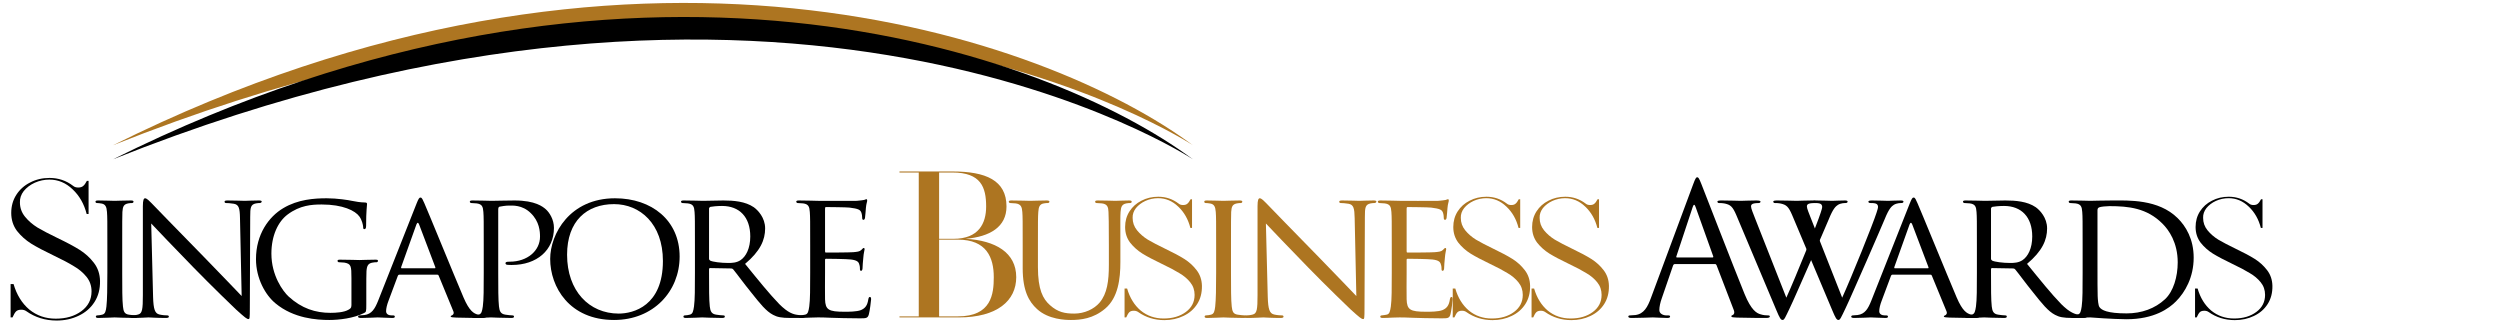<svg viewBox="0 0 411 55" fill="none" xmlns="http://www.w3.org/2000/svg">
<path d="M271.42 48.968C270.871 50.471 270.26 51.612 268.856 51.792C268.611 51.822 268.184 51.852 267.97 51.852C267.817 51.852 267.695 51.913 267.695 52.033C267.695 52.213 267.879 52.273 268.275 52.273C269.71 52.273 271.39 52.183 271.725 52.183C272.061 52.183 273.374 52.273 274.107 52.273C274.382 52.273 274.565 52.213 274.565 52.033C274.565 51.913 274.473 51.852 274.26 51.852H273.954C273.435 51.852 272.794 51.582 272.794 50.981C272.794 50.441 272.947 49.719 273.222 48.968L275.053 43.651C275.114 43.501 275.206 43.411 275.359 43.411H281.923C282.076 43.411 282.137 43.471 282.198 43.591L285.037 50.981C285.22 51.462 285.037 51.732 284.854 51.792C284.732 51.822 284.64 51.882 284.64 52.003C284.64 52.183 284.976 52.183 285.556 52.213C287.663 52.273 289.892 52.273 290.35 52.273C290.685 52.273 290.96 52.213 290.96 52.033C290.96 51.882 290.838 51.852 290.655 51.852C290.35 51.852 289.892 51.822 289.434 51.672C288.793 51.492 287.907 51.011 286.808 48.338C284.946 43.771 280.152 31.365 279.694 30.223C279.328 29.292 279.206 29.142 279.022 29.142C278.839 29.142 278.717 29.322 278.351 30.313L271.42 48.968ZM275.695 42.33C275.603 42.33 275.542 42.269 275.603 42.119L278.29 34.008C278.442 33.558 278.595 33.558 278.748 34.008L281.648 42.119C281.679 42.239 281.679 42.33 281.526 42.33H275.695Z" fill="black"/>
<path d="M288.604 36.081C288.207 35.06 287.872 34.279 287.872 33.948C287.872 33.768 287.902 33.618 288.177 33.498C288.421 33.407 288.849 33.377 289.154 33.377C289.337 33.377 289.429 33.257 289.429 33.137C289.429 33.017 289.184 32.957 288.696 32.957C287.658 32.957 286.467 33.017 286.192 33.017C285.857 33.017 284.33 32.957 283.048 32.957C282.62 32.957 282.345 32.987 282.345 33.137C282.345 33.227 282.406 33.377 282.559 33.377C282.712 33.377 283.17 33.377 283.597 33.468C284.483 33.678 284.849 33.948 285.46 35.39L292.054 51.041C292.573 52.273 292.757 52.603 293.062 52.603C293.337 52.603 293.489 52.213 294.222 50.681C294.833 49.419 296.023 46.655 297.672 42.93C299.046 39.806 300.359 36.742 300.664 36.021C301.366 34.279 301.794 33.918 302.16 33.678C302.649 33.377 303.259 33.377 303.443 33.377C303.656 33.377 303.748 33.257 303.748 33.137C303.748 33.017 303.595 32.957 303.32 32.957C302.527 32.957 301.366 33.017 301.214 33.017C300.878 33.017 299.657 32.957 298.588 32.957C298.161 32.957 297.977 33.017 297.977 33.167C297.977 33.287 298.13 33.377 298.283 33.377C298.588 33.377 298.893 33.377 299.199 33.468C299.474 33.558 299.565 33.798 299.565 34.008C299.565 34.218 299.443 34.579 299.321 34.969C298.741 36.802 295.23 45.514 293.673 48.938L288.604 36.081Z" fill="black"/>
<path d="M297.787 36.081C297.39 35.06 297.054 34.279 297.054 33.948C297.054 33.768 297.085 33.618 297.359 33.498C297.604 33.407 298.031 33.377 298.336 33.377C298.52 33.377 298.611 33.257 298.611 33.137C298.611 33.017 298.367 32.957 297.878 32.957C296.84 32.957 295.65 33.017 295.375 33.017C295.039 33.017 293.512 32.957 292.23 32.957C291.803 32.957 291.528 32.987 291.528 33.137C291.528 33.227 291.589 33.377 291.742 33.377C291.894 33.377 292.352 33.377 292.78 33.468C293.665 33.678 294.032 33.948 294.642 35.39L301.237 51.041C301.756 52.273 301.939 52.603 302.244 52.603C302.519 52.603 302.672 52.213 303.405 50.681C304.015 49.419 305.206 46.655 306.855 42.93C308.229 39.806 309.541 36.742 309.847 36.021C310.549 34.279 310.976 33.918 311.343 33.678C311.831 33.377 312.442 33.377 312.625 33.377C312.839 33.377 312.93 33.257 312.93 33.137C312.93 33.017 312.778 32.957 312.503 32.957C311.709 32.957 310.549 33.017 310.396 33.017C310.061 33.017 308.839 32.957 307.771 32.957C307.343 32.957 307.16 33.017 307.16 33.167C307.16 33.287 307.313 33.377 307.465 33.377C307.771 33.377 308.076 33.377 308.381 33.468C308.656 33.558 308.748 33.798 308.748 34.008C308.748 34.218 308.626 34.579 308.503 34.969C307.923 36.802 304.412 45.514 302.855 48.938L297.787 36.081Z" fill="black"/>
<path d="M307.635 49.449C307.116 50.741 306.597 51.642 305.375 51.792C305.162 51.822 304.765 51.852 304.582 51.852C304.46 51.852 304.337 51.943 304.337 52.063C304.337 52.213 304.521 52.273 304.856 52.273C305.956 52.273 307.299 52.183 307.574 52.183C307.879 52.183 309.345 52.273 309.986 52.273C310.23 52.273 310.383 52.213 310.383 52.063C310.383 51.943 310.322 51.852 310.108 51.852H309.864C309.406 51.852 308.948 51.672 308.948 51.161C308.948 50.711 309.1 50.08 309.345 49.449L310.871 45.364C310.932 45.213 311.024 45.153 311.146 45.153H317.344C317.496 45.153 317.527 45.183 317.588 45.303L320 51.161C320.183 51.582 319.908 51.792 319.756 51.852C319.634 51.913 319.573 51.913 319.573 52.033C319.573 52.183 320 52.183 320.519 52.213C322.381 52.273 324.366 52.273 324.763 52.273C325.068 52.273 325.374 52.213 325.374 52.063C325.374 51.913 325.19 51.852 325.038 51.852C324.763 51.852 324.366 51.822 323.969 51.702C323.389 51.522 322.656 51.191 321.679 48.908C320.031 45.033 315.726 34.489 315.237 33.407C314.962 32.837 314.871 32.476 314.596 32.476C314.413 32.476 314.291 32.626 313.955 33.468L307.635 49.449ZM311.512 44.102C311.421 44.102 311.39 44.042 311.421 43.922L313.924 36.922C314.077 36.532 314.23 36.532 314.382 36.922L317.038 43.922C317.069 44.042 317.069 44.102 316.947 44.102H311.512Z" fill="black"/>
<path d="M325.002 44.853C325.002 47.316 325.002 49.329 324.849 50.38C324.727 51.131 324.666 51.612 324.147 51.732C323.903 51.792 323.567 51.852 323.322 51.852C323.17 51.852 323.109 51.973 323.109 52.063C323.109 52.213 323.261 52.273 323.536 52.273C324.36 52.273 326.162 52.183 326.192 52.183C326.315 52.183 328.024 52.273 329.49 52.273C329.795 52.273 329.917 52.183 329.917 52.063C329.917 51.973 329.887 51.852 329.703 51.852C329.459 51.852 328.879 51.792 328.513 51.732C327.688 51.612 327.536 51.131 327.444 50.38C327.322 49.329 327.322 47.346 327.322 44.883V44.282C327.322 44.132 327.383 44.072 327.505 44.072L330.925 44.132C331.108 44.132 331.169 44.162 331.291 44.282C331.871 44.973 333.062 46.625 334.192 48.007C335.718 49.93 336.695 51.161 337.855 51.762C338.527 52.123 339.199 52.273 340.725 52.273H342.405C342.893 52.273 343.046 52.213 343.046 52.063C343.046 51.973 342.954 51.852 342.801 51.852C342.649 51.852 342.374 51.852 341.855 51.762C341.183 51.672 340.298 51.432 338.863 49.99C337.306 48.398 335.443 46.085 333.245 43.381C335.749 41.278 336.543 39.446 336.543 37.553C336.543 35.781 335.352 34.549 334.68 34.068C333.276 33.107 331.383 32.957 329.673 32.957C328.849 32.957 326.589 33.017 326.315 33.017C326.162 33.017 324.36 32.957 323.139 32.957C322.834 32.957 322.712 33.017 322.712 33.167C322.712 33.257 322.834 33.377 322.926 33.377C323.17 33.377 323.628 33.407 323.841 33.437C324.727 33.558 324.88 33.978 324.941 34.849C325.002 35.66 325.002 36.381 325.002 40.347V44.853ZM327.322 34.309C327.322 34.158 327.414 34.068 327.536 34.008C327.811 33.948 328.665 33.858 329.459 33.858C332.329 33.858 334.1 35.691 334.1 38.875C334.1 40.827 333.398 42.179 332.482 42.78C331.841 43.201 331.108 43.231 330.467 43.231C329.276 43.231 327.902 43.05 327.505 42.84C327.383 42.75 327.322 42.66 327.322 42.51V34.309Z" fill="black"/>
<path d="M342.384 44.853C342.384 47.316 342.384 49.329 342.231 50.38C342.109 51.131 342.048 51.612 341.529 51.732C341.284 51.792 340.949 51.852 340.704 51.852C340.552 51.852 340.491 51.973 340.491 52.063C340.491 52.213 340.643 52.273 340.918 52.273C341.345 52.273 341.987 52.243 342.536 52.213C343.086 52.213 343.574 52.183 343.635 52.183C343.757 52.183 344.673 52.243 345.834 52.333C346.994 52.393 348.429 52.483 349.589 52.483C354.169 52.483 356.581 50.711 357.741 49.539C359.237 48.037 360.641 45.574 360.641 42.359C360.641 39.325 359.359 37.193 358.016 35.871C354.84 32.716 349.925 32.957 347.238 32.957C345.65 32.957 343.941 33.017 343.635 33.017C343.483 33.017 341.742 32.957 340.521 32.957C340.216 32.957 340.094 33.017 340.094 33.167C340.094 33.257 340.216 33.377 340.307 33.377C340.552 33.377 341.01 33.407 341.223 33.437C342.109 33.558 342.261 33.978 342.322 34.849C342.384 35.66 342.384 36.381 342.384 40.347V44.853ZM344.826 34.579C344.826 34.279 344.918 34.158 345.162 34.068C345.406 33.978 346.261 33.888 346.78 33.888C349.986 33.888 352.947 34.218 355.482 36.742C356.581 37.823 358.016 39.896 358.016 43.141C358.016 45.484 357.313 47.917 355.909 49.209C354.291 50.711 352.093 51.522 349.619 51.522C346.444 51.522 345.498 50.981 345.162 50.501C344.948 50.23 344.887 49.299 344.857 48.668C344.826 48.187 344.826 45.814 344.826 43.111V34.579Z" fill="black"/>
<path d="M367.405 52.628C365.798 52.628 364.361 52.183 363.095 51.293C362.894 51.155 362.663 51.086 362.402 51.086C362.061 51.086 361.809 51.165 361.649 51.323C361.488 51.481 361.317 51.768 361.136 52.183H360.865V47.438H361.287C361.729 48.96 362.472 50.166 363.517 51.056C364.582 51.926 365.838 52.361 367.285 52.361C368.752 52.361 369.967 52.005 370.932 51.293C371.896 50.581 372.378 49.642 372.378 48.476C372.378 47.685 372.137 46.993 371.655 46.4C371.173 45.807 370.57 45.303 369.847 44.888C369.143 44.453 368.189 43.949 366.983 43.375C365.657 42.742 364.592 42.179 363.789 41.685C363.005 41.191 362.332 40.587 361.769 39.876C361.227 39.144 360.955 38.294 360.955 37.325C360.955 36.357 361.196 35.497 361.679 34.745C362.161 33.994 362.814 33.411 363.638 32.996C364.462 32.561 365.386 32.343 366.411 32.343C367.656 32.343 368.772 32.719 369.756 33.47C369.937 33.628 370.178 33.707 370.48 33.707C370.781 33.707 371.012 33.638 371.173 33.5C371.354 33.361 371.535 33.114 371.715 32.758H371.956V37.474H371.685C371.324 36.05 370.66 34.884 369.696 33.974C368.731 33.045 367.626 32.581 366.381 32.581C365.657 32.581 364.964 32.729 364.301 33.025C363.658 33.322 363.135 33.717 362.734 34.212C362.352 34.706 362.171 35.24 362.191 35.813C362.191 36.584 362.432 37.266 362.914 37.859C363.397 38.452 363.989 38.966 364.693 39.401C365.396 39.816 366.34 40.311 367.526 40.884C368.852 41.517 369.907 42.08 370.691 42.574C371.474 43.069 372.147 43.682 372.71 44.413C373.273 45.145 373.564 46.005 373.584 46.993C373.604 48.14 373.343 49.138 372.8 49.988C372.258 50.838 371.504 51.491 370.54 51.946C369.595 52.4 368.551 52.628 367.405 52.628Z" fill="black"/>
<path d="M158.743 39.261C162.749 38.918 165.467 37.307 165.467 33.948C165.467 29.629 162.053 28.189 156.583 28.189H147.874V28.361H151.044V52.012H147.874V52.184H157.628C163.934 52.184 167.069 49.441 167.069 45.568C167.069 41.523 163.655 39.535 158.743 39.261ZM156.583 28.361C161.251 28.361 162.122 30.76 162.122 33.948C162.122 36.724 160.903 39.261 156.757 39.261H154.389V28.361H156.583ZM157.489 52.012H154.389V39.398H157.489C162.192 39.398 163.377 42.346 163.377 45.568C163.377 48.344 162.993 52.012 157.489 52.012Z" fill="#AD7521"/>
<path d="M168.131 44.103C168.131 47.828 169.169 49.6 170.482 50.802C172.375 52.544 175.184 52.604 176.069 52.604C177.657 52.604 179.733 52.394 181.687 50.742C183.824 48.939 184.191 45.845 184.191 43.081V40.347C184.191 36.382 184.16 35.661 184.221 34.85C184.282 34.009 184.435 33.588 185.168 33.438C185.504 33.378 185.656 33.378 185.84 33.378C185.962 33.378 186.053 33.258 186.053 33.168C186.053 33.017 185.931 32.958 185.626 32.958C184.832 32.958 183.55 33.017 183.366 33.017C183.214 33.017 181.657 32.958 180.466 32.958C180.161 32.958 180.039 33.017 180.039 33.168C180.039 33.258 180.13 33.378 180.252 33.378C180.497 33.378 180.955 33.408 181.168 33.438C182.054 33.558 182.206 34.039 182.237 34.85C182.267 35.661 182.298 36.382 182.298 40.347V43.562C182.298 46.175 182.023 48.278 180.771 49.75C179.855 50.832 178.268 51.553 176.619 51.553C175.092 51.553 173.932 51.342 172.619 50.171C171.459 49.149 170.635 47.617 170.635 43.922V40.347C170.635 36.382 170.635 35.661 170.696 34.85C170.757 34.009 170.91 33.558 171.612 33.438C171.948 33.378 172.1 33.378 172.284 33.378C172.406 33.378 172.528 33.258 172.528 33.168C172.528 33.017 172.375 32.958 172.07 32.958C171.276 32.958 169.597 33.017 169.353 33.017C169.108 33.017 167.49 32.958 166.269 32.958C165.964 32.958 165.841 33.017 165.841 33.168C165.841 33.258 165.964 33.378 166.055 33.378C166.299 33.378 166.757 33.408 166.971 33.438C167.857 33.558 168.009 34.039 168.07 34.85C168.131 35.661 168.131 36.382 168.131 40.347V44.103Z" fill="#AD7521"/>
<path d="M191.419 52.628C189.811 52.628 188.374 52.184 187.109 51.294C186.908 51.156 186.677 51.086 186.415 51.086C186.074 51.086 185.823 51.165 185.662 51.324C185.501 51.482 185.33 51.768 185.149 52.184H184.878V47.439H185.3C185.742 48.961 186.486 50.167 187.53 51.057C188.595 51.926 189.851 52.361 191.298 52.361C192.765 52.361 193.98 52.006 194.945 51.294C195.909 50.582 196.392 49.643 196.392 48.477C196.392 47.686 196.151 46.994 195.668 46.401C195.186 45.808 194.583 45.303 193.86 44.888C193.157 44.453 192.202 43.949 190.997 43.376C189.67 42.743 188.605 42.18 187.802 41.685C187.018 41.191 186.345 40.588 185.782 39.877C185.24 39.145 184.969 38.295 184.969 37.326C184.969 36.357 185.21 35.497 185.692 34.746C186.174 33.995 186.827 33.411 187.651 32.996C188.475 32.561 189.399 32.344 190.424 32.344C191.67 32.344 192.785 32.72 193.769 33.471C193.95 33.629 194.191 33.708 194.493 33.708C194.794 33.708 195.025 33.639 195.186 33.501C195.367 33.362 195.548 33.115 195.729 32.759H195.97V37.474H195.698C195.337 36.051 194.674 34.884 193.709 33.975C192.745 33.046 191.64 32.581 190.394 32.581C189.67 32.581 188.977 32.73 188.314 33.026C187.671 33.323 187.149 33.718 186.747 34.212C186.365 34.706 186.184 35.24 186.204 35.814C186.204 36.585 186.445 37.267 186.928 37.86C187.41 38.453 188.003 38.967 188.706 39.402C189.409 39.817 190.354 40.311 191.539 40.885C192.865 41.517 193.92 42.081 194.704 42.575C195.487 43.069 196.161 43.682 196.723 44.414C197.286 45.145 197.577 46.005 197.597 46.994C197.617 48.141 197.356 49.139 196.814 49.989C196.271 50.839 195.518 51.492 194.553 51.946C193.609 52.401 192.564 52.628 191.419 52.628Z" fill="#AD7521"/>
<path d="M202.375 40.347C202.375 36.382 202.375 35.661 202.406 34.85C202.467 33.949 202.619 33.588 203.352 33.438C203.658 33.378 203.841 33.378 204.024 33.378C204.115 33.378 204.238 33.258 204.238 33.168C204.238 33.017 204.115 32.958 203.81 32.958C202.986 32.958 201.246 33.017 201.123 33.017C200.971 33.017 199.292 32.958 198.406 32.958C198.101 32.958 197.979 33.017 197.979 33.168C197.979 33.258 198.07 33.378 198.192 33.378C198.376 33.378 198.711 33.408 199.017 33.468C199.597 33.588 199.811 33.979 199.872 34.85C199.933 35.661 199.933 36.382 199.933 40.347V44.854C199.933 47.317 199.902 49.33 199.78 50.381C199.688 51.132 199.597 51.613 199.078 51.733C198.834 51.793 198.498 51.853 198.253 51.853C198.101 51.853 198.04 51.973 198.04 52.063C198.04 52.214 198.192 52.274 198.467 52.274C199.292 52.274 200.971 52.184 201.123 52.184C201.246 52.184 202.986 52.274 204.482 52.274C204.787 52.274 204.909 52.184 204.909 52.063C204.909 51.973 204.848 51.853 204.696 51.853C204.451 51.853 203.871 51.793 203.474 51.733C202.681 51.613 202.589 51.132 202.497 50.381C202.375 49.33 202.375 47.317 202.375 44.854V40.347Z" fill="#AD7521"/>
<path d="M208.113 36.743C208.937 37.644 211.96 40.768 215.074 43.982C217.914 46.896 221.791 50.651 222.066 50.892C223.562 52.244 223.837 52.454 224.112 52.454C224.295 52.454 224.325 52.304 224.325 50.621L224.386 35.661C224.386 34.129 224.447 33.618 225.333 33.438C225.638 33.378 225.852 33.378 225.974 33.378C226.157 33.378 226.279 33.228 226.279 33.138C226.279 32.987 226.066 32.958 225.791 32.958C224.692 32.958 223.806 33.017 223.501 33.017C223.196 33.017 221.913 32.958 220.692 32.958C220.387 32.958 220.173 32.987 220.173 33.138C220.173 33.228 220.204 33.378 220.387 33.378C220.6 33.378 221.211 33.408 221.7 33.498C222.524 33.648 222.677 34.219 222.707 35.871L222.982 48.669C222.158 47.828 219.288 44.794 216.631 42.09C212.479 37.884 208.571 33.799 208.144 33.378C207.869 33.108 207.411 32.597 207.106 32.597C206.892 32.597 206.739 32.867 206.739 33.889V48.519C206.739 50.832 206.648 51.523 205.976 51.703C205.579 51.823 205.091 51.853 204.877 51.853C204.755 51.853 204.663 51.943 204.663 52.063C204.663 52.244 204.816 52.274 205.091 52.274C206.312 52.274 207.441 52.184 207.686 52.184C207.93 52.184 208.999 52.274 210.525 52.274C210.83 52.274 211.014 52.214 211.014 52.063C211.014 51.943 210.922 51.853 210.8 51.853C210.556 51.853 209.945 51.823 209.457 51.703C208.724 51.523 208.48 50.892 208.418 48.789L208.113 36.743Z" fill="#AD7521"/>
<path d="M228.807 44.854C228.807 47.317 228.807 49.33 228.655 50.381C228.533 51.132 228.472 51.643 227.953 51.733C227.708 51.763 227.372 51.853 227.128 51.853C226.976 51.853 226.914 51.973 226.914 52.063C226.914 52.214 227.067 52.274 227.342 52.274C227.769 52.274 228.38 52.244 228.899 52.214C229.479 52.184 229.998 52.184 230.059 52.184C230.456 52.184 231.158 52.184 232.288 52.244C233.387 52.274 234.944 52.334 236.959 52.334C237.997 52.334 238.272 52.334 238.455 51.673C238.608 51.132 238.822 49.39 238.822 49.209C238.822 49.029 238.791 48.819 238.639 48.819C238.486 48.819 238.425 48.909 238.364 49.209C238.211 50.231 237.845 50.681 237.143 50.982C236.44 51.252 235.158 51.252 234.456 51.252C231.8 51.252 231.311 50.922 231.25 49.209C231.219 48.699 231.25 45.725 231.25 44.854V42.721C231.25 42.631 231.28 42.54 231.433 42.54C231.891 42.54 234.761 42.571 235.494 42.661C236.532 42.781 236.776 43.081 236.868 43.442C236.99 43.772 236.99 44.042 236.99 44.283C236.99 44.433 237.051 44.523 237.173 44.523C237.356 44.523 237.417 44.253 237.417 44.042C237.417 43.862 237.478 42.901 237.539 42.39C237.6 41.549 237.753 41.129 237.753 40.978C237.753 40.828 237.692 40.768 237.6 40.768C237.509 40.768 237.387 40.918 237.204 41.099C236.929 41.369 236.532 41.399 235.891 41.459C235.28 41.519 231.738 41.519 231.403 41.519C231.25 41.519 231.25 41.429 231.25 41.249V34.309C231.25 34.129 231.28 34.039 231.403 34.039C231.708 34.039 234.822 34.069 235.28 34.129C236.746 34.309 237.02 34.489 237.204 34.91C237.326 35.211 237.356 35.631 237.356 35.811C237.356 36.022 237.417 36.142 237.57 36.142C237.692 36.142 237.784 35.992 237.814 35.871C237.875 35.571 237.936 34.429 237.967 34.189C238.028 33.468 238.181 33.168 238.181 32.987C238.181 32.867 238.15 32.747 238.058 32.747C237.936 32.747 237.814 32.837 237.692 32.867C237.478 32.897 236.99 32.987 236.471 33.017C235.86 33.048 230.242 33.017 230.059 33.017C229.907 33.017 228.166 32.958 226.945 32.958C226.64 32.958 226.518 33.017 226.518 33.168C226.518 33.258 226.64 33.378 226.731 33.378C226.976 33.378 227.434 33.408 227.647 33.438C228.533 33.558 228.685 33.979 228.746 34.85C228.807 35.661 228.807 36.382 228.807 40.347V44.854Z" fill="#AD7521"/>
<path d="M245.371 52.628C243.763 52.628 242.327 52.184 241.061 51.294C240.86 51.156 240.629 51.086 240.367 51.086C240.026 51.086 239.775 51.165 239.614 51.324C239.453 51.482 239.282 51.768 239.102 52.184H238.83V47.439H239.252C239.694 48.961 240.438 50.167 241.483 51.057C242.548 51.926 243.803 52.361 245.25 52.361C246.717 52.361 247.933 52.006 248.897 51.294C249.862 50.582 250.344 49.643 250.344 48.477C250.344 47.686 250.103 46.994 249.62 46.401C249.138 45.808 248.535 45.303 247.812 44.888C247.109 44.453 246.154 43.949 244.949 43.376C243.623 42.743 242.558 42.18 241.754 41.685C240.97 41.191 240.297 40.588 239.735 39.877C239.192 39.145 238.921 38.295 238.921 37.326C238.921 36.357 239.162 35.497 239.644 34.746C240.126 33.995 240.779 33.411 241.603 32.996C242.427 32.561 243.351 32.344 244.376 32.344C245.622 32.344 246.737 32.72 247.722 33.471C247.902 33.629 248.144 33.708 248.445 33.708C248.746 33.708 248.977 33.639 249.138 33.501C249.319 33.362 249.5 33.115 249.681 32.759H249.922V37.474H249.651C249.289 36.051 248.626 34.884 247.661 33.975C246.697 33.046 245.592 32.581 244.346 32.581C243.623 32.581 242.929 32.73 242.266 33.026C241.623 33.323 241.101 33.718 240.699 34.212C240.317 34.706 240.136 35.24 240.156 35.814C240.156 36.585 240.398 37.267 240.88 37.86C241.362 38.453 241.955 38.967 242.658 39.402C243.361 39.817 244.306 40.311 245.491 40.885C246.817 41.517 247.872 42.081 248.656 42.575C249.44 43.069 250.113 43.682 250.675 44.414C251.238 45.145 251.529 46.005 251.549 46.994C251.569 48.141 251.308 49.139 250.766 49.989C250.223 50.839 249.47 51.492 248.505 51.946C247.561 52.401 246.516 52.628 245.371 52.628Z" fill="#AD7521"/>
<path d="M258.329 52.628C256.722 52.628 255.285 52.184 254.019 51.294C253.818 51.156 253.587 51.086 253.326 51.086C252.984 51.086 252.733 51.165 252.572 51.324C252.412 51.482 252.241 51.768 252.06 52.184H251.789V47.439H252.211C252.653 48.961 253.396 50.167 254.441 51.057C255.506 51.926 256.762 52.361 258.209 52.361C259.675 52.361 260.891 52.006 261.856 51.294C262.82 50.582 263.302 49.643 263.302 48.477C263.302 47.686 263.061 46.994 262.579 46.401C262.097 45.808 261.494 45.303 260.77 44.888C260.067 44.453 259.113 43.949 257.907 43.376C256.581 42.743 255.516 42.18 254.712 41.685C253.929 41.191 253.256 40.588 252.693 39.877C252.15 39.145 251.879 38.295 251.879 37.326C251.879 36.357 252.12 35.497 252.603 34.746C253.085 33.995 253.738 33.411 254.562 32.996C255.385 32.561 256.31 32.344 257.335 32.344C258.58 32.344 259.695 32.72 260.68 33.471C260.861 33.629 261.102 33.708 261.403 33.708C261.705 33.708 261.936 33.639 262.097 33.501C262.277 33.362 262.458 33.115 262.639 32.759H262.88V37.474H262.609C262.247 36.051 261.584 34.884 260.62 33.975C259.655 33.046 258.55 32.581 257.304 32.581C256.581 32.581 255.888 32.73 255.225 33.026C254.582 33.323 254.059 33.718 253.657 34.212C253.276 34.706 253.095 35.24 253.115 35.814C253.115 36.585 253.356 37.267 253.838 37.86C254.321 38.453 254.913 38.967 255.617 39.402C256.32 39.817 257.264 40.311 258.45 40.885C259.776 41.517 260.831 42.081 261.614 42.575C262.398 43.069 263.071 43.682 263.634 44.414C264.196 45.145 264.488 46.005 264.508 46.994C264.528 48.141 264.267 49.139 263.724 49.989C263.182 50.839 262.428 51.492 261.464 51.946C260.519 52.401 259.474 52.628 258.329 52.628Z" fill="#AD7521"/>
<path d="M9.302 52.698C7.444 52.698 5.783 52.183 4.32 51.155C4.088 50.995 3.821 50.915 3.519 50.915C3.124 50.915 2.834 51.007 2.648 51.189C2.462 51.372 2.265 51.703 2.056 52.183H1.742V46.699H2.23C2.741 48.459 3.6 49.853 4.808 50.881C6.039 51.886 7.49 52.389 9.162 52.389C10.858 52.389 12.263 51.978 13.378 51.155C14.493 50.332 15.05 49.247 15.05 47.899C15.05 46.985 14.771 46.185 14.214 45.499C13.656 44.814 12.96 44.231 12.124 43.751C11.311 43.248 10.208 42.666 8.814 42.003C7.281 41.272 6.05 40.621 5.121 40.049C4.216 39.478 3.438 38.781 2.787 37.958C2.16 37.113 1.847 36.13 1.847 35.011C1.847 33.891 2.125 32.897 2.683 32.028C3.24 31.16 3.995 30.486 4.947 30.006C5.899 29.503 6.968 29.252 8.152 29.252C9.592 29.252 10.881 29.686 12.019 30.555C12.228 30.737 12.507 30.829 12.855 30.829C13.204 30.829 13.471 30.749 13.656 30.589C13.866 30.429 14.075 30.143 14.284 29.732H14.562V35.182H14.249C13.831 33.537 13.064 32.188 11.95 31.137C10.835 30.063 9.557 29.526 8.117 29.526C7.281 29.526 6.48 29.698 5.714 30.04C4.97 30.383 4.367 30.84 3.902 31.411C3.461 31.983 3.252 32.6 3.275 33.262C3.275 34.154 3.554 34.942 4.111 35.627C4.669 36.313 5.354 36.907 6.167 37.41C6.979 37.89 8.071 38.461 9.441 39.124C10.974 39.855 12.193 40.506 13.099 41.078C14.005 41.649 14.783 42.357 15.433 43.203C16.084 44.048 16.42 45.042 16.444 46.185C16.467 47.51 16.165 48.664 15.538 49.647C14.911 50.63 14.04 51.384 12.925 51.909C11.833 52.435 10.626 52.698 9.302 52.698Z" fill="black"/>
<path d="M20.092 40.347C20.092 36.382 20.092 35.661 20.122 34.85C20.184 33.949 20.336 33.588 21.069 33.438C21.374 33.378 21.558 33.378 21.741 33.378C21.832 33.378 21.954 33.258 21.954 33.168C21.954 33.017 21.832 32.957 21.527 32.957C20.703 32.957 18.962 33.017 18.84 33.017C18.688 33.017 17.008 32.957 16.123 32.957C15.818 32.957 15.695 33.017 15.695 33.168C15.695 33.258 15.787 33.378 15.909 33.378C16.092 33.378 16.428 33.408 16.733 33.468C17.314 33.588 17.527 33.979 17.588 34.85C17.649 35.661 17.649 36.382 17.649 40.347V44.853C17.649 47.317 17.619 49.33 17.497 50.381C17.405 51.132 17.314 51.613 16.795 51.733C16.55 51.793 16.215 51.853 15.97 51.853C15.818 51.853 15.757 51.973 15.757 52.063C15.757 52.214 15.909 52.273 16.184 52.273C17.008 52.273 18.688 52.183 18.84 52.183C18.962 52.183 20.703 52.273 22.199 52.273C22.504 52.273 22.626 52.183 22.626 52.063C22.626 51.973 22.565 51.853 22.412 51.853C22.168 51.853 21.588 51.793 21.191 51.733C20.397 51.613 20.306 51.132 20.214 50.381C20.092 49.33 20.092 47.317 20.092 44.853V40.347Z" fill="black"/>
<path d="M24.86 36.742C25.685 37.644 28.707 40.768 31.822 43.982C34.661 46.896 38.539 50.651 38.813 50.892C40.309 52.243 40.584 52.454 40.859 52.454C41.042 52.454 41.073 52.304 41.073 50.621L41.134 35.661C41.134 34.129 41.195 33.618 42.08 33.438C42.386 33.378 42.599 33.378 42.721 33.378C42.905 33.378 43.027 33.228 43.027 33.138C43.027 32.987 42.813 32.957 42.538 32.957C41.439 32.957 40.554 33.017 40.248 33.017C39.943 33.017 38.661 32.957 37.44 32.957C37.134 32.957 36.92 32.987 36.92 33.138C36.92 33.228 36.951 33.378 37.134 33.378C37.348 33.378 37.959 33.408 38.447 33.498C39.271 33.648 39.424 34.219 39.455 35.871L39.729 48.669C38.905 47.828 36.035 44.793 33.379 42.09C29.227 37.884 25.319 33.798 24.891 33.378C24.616 33.108 24.158 32.597 23.853 32.597C23.639 32.597 23.487 32.867 23.487 33.889V48.519C23.487 50.832 23.395 51.523 22.723 51.703C22.326 51.823 21.838 51.853 21.624 51.853C21.502 51.853 21.41 51.943 21.41 52.063C21.41 52.243 21.563 52.273 21.838 52.273C23.059 52.273 24.189 52.183 24.433 52.183C24.677 52.183 25.746 52.273 27.273 52.273C27.578 52.273 27.761 52.214 27.761 52.063C27.761 51.943 27.669 51.853 27.547 51.853C27.303 51.853 26.692 51.823 26.204 51.703C25.471 51.523 25.227 50.892 25.166 48.789L24.86 36.742Z" fill="black"/>
<path d="M57.777 50.171C57.777 50.651 57.564 50.772 57.228 50.952C56.526 51.342 55.274 51.432 54.327 51.432C51.854 51.432 49.595 50.711 47.458 48.759C46.511 47.888 44.618 45.304 44.618 41.699C44.618 38.725 45.718 36.442 47.275 35.27C49.32 33.738 51.274 33.618 52.892 33.618C56.373 33.618 58.419 34.64 59.09 35.601C59.518 36.202 59.67 36.953 59.701 37.283C59.701 37.523 59.731 37.674 59.884 37.674C60.067 37.674 60.189 37.554 60.189 37.133C60.189 34.58 60.342 33.889 60.342 33.528C60.342 33.408 60.281 33.288 60.006 33.288C59.334 33.288 58.388 33.138 57.839 33.017C57.319 32.897 55.426 32.597 53.717 32.597C51.671 32.597 48.984 32.777 46.572 34.219C44.191 35.631 42.084 38.515 42.084 42.6C42.084 45.785 43.641 48.518 45.29 49.87C48.282 52.364 52.099 52.604 54.144 52.604C55.701 52.604 58.144 52.334 59.853 51.462C60.189 51.282 60.22 51.252 60.22 50.081V47.227C60.22 46.145 60.22 45.394 60.25 44.583C60.312 43.682 60.525 43.291 61.258 43.171C61.563 43.111 61.746 43.111 61.93 43.111C62.021 43.111 62.143 42.991 62.143 42.901C62.143 42.721 62.021 42.691 61.716 42.691C60.892 42.691 59.212 42.751 59.09 42.751C58.938 42.751 57.136 42.691 55.915 42.691C55.61 42.691 55.487 42.721 55.487 42.901C55.487 42.991 55.61 43.111 55.701 43.111C55.946 43.111 56.404 43.141 56.617 43.171C57.716 43.382 57.777 43.682 57.777 45.755V50.171Z" fill="black"/>
<path d="M62.161 49.45C61.642 50.742 61.123 51.643 59.902 51.793C59.688 51.823 59.291 51.853 59.108 51.853C58.986 51.853 58.864 51.943 58.864 52.063C58.864 52.214 59.047 52.273 59.383 52.273C60.482 52.273 61.825 52.183 62.1 52.183C62.406 52.183 63.871 52.273 64.512 52.273C64.756 52.273 64.909 52.214 64.909 52.063C64.909 51.943 64.848 51.853 64.634 51.853H64.39C63.932 51.853 63.474 51.673 63.474 51.162C63.474 50.711 63.627 50.081 63.871 49.45L65.397 45.364C65.459 45.214 65.55 45.154 65.672 45.154H71.87C72.023 45.154 72.053 45.184 72.115 45.304L74.526 51.162C74.71 51.583 74.435 51.793 74.282 51.853C74.16 51.913 74.099 51.913 74.099 52.033C74.099 52.183 74.526 52.183 75.046 52.214C76.908 52.273 78.892 52.273 79.289 52.273C79.595 52.273 79.9 52.214 79.9 52.063C79.9 51.913 79.717 51.853 79.564 51.853C79.289 51.853 78.892 51.823 78.496 51.703C77.915 51.523 77.183 51.192 76.206 48.909C74.557 45.034 70.252 34.489 69.763 33.408C69.489 32.837 69.397 32.477 69.122 32.477C68.939 32.477 68.817 32.627 68.481 33.468L62.161 49.45ZM66.039 44.102C65.947 44.102 65.917 44.042 65.947 43.922L68.451 36.923C68.603 36.532 68.756 36.532 68.909 36.923L71.565 43.922C71.595 44.042 71.595 44.102 71.473 44.102H66.039Z" fill="black"/>
<path d="M79.528 44.853C79.528 47.317 79.528 49.33 79.375 50.381C79.253 51.132 79.192 51.613 78.673 51.733C78.429 51.793 78.093 51.853 77.849 51.853C77.696 51.853 77.635 51.973 77.635 52.063C77.635 52.214 77.788 52.273 78.062 52.273C78.887 52.273 80.627 52.183 80.719 52.183C80.841 52.183 82.612 52.273 84.077 52.273C84.382 52.273 84.505 52.183 84.505 52.063C84.505 51.973 84.444 51.853 84.291 51.853C84.047 51.853 83.467 51.793 83.1 51.733C82.276 51.613 82.123 51.132 82.032 50.381C81.909 49.33 81.909 47.317 81.909 44.853V34.459C81.909 34.189 81.971 34.009 82.123 33.979C82.398 33.919 83.161 33.798 83.619 33.798C84.23 33.798 85.848 33.648 87.252 35.03C88.688 36.412 88.779 38.064 88.779 38.905C88.779 41.219 86.703 43.021 83.802 43.021C83.253 43.021 83.1 43.081 83.1 43.291C83.1 43.411 83.253 43.532 83.375 43.532C83.528 43.562 83.986 43.562 84.138 43.562C88.26 43.562 91.069 41.128 91.069 37.464C91.069 36.082 90.336 34.94 89.725 34.399C89.268 34.009 88.046 32.957 84.596 32.957C83.375 32.957 81.36 33.017 80.78 33.017C80.566 33.017 78.887 32.957 77.666 32.957C77.36 32.957 77.238 33.017 77.238 33.168C77.238 33.258 77.36 33.378 77.452 33.378C77.696 33.378 78.154 33.408 78.368 33.438C79.253 33.558 79.406 33.979 79.467 34.85C79.528 35.661 79.528 36.382 79.528 40.347V44.853Z" fill="black"/>
<path d="M90.45 42.57C90.45 47.167 93.595 52.604 100.953 52.604C107.426 52.604 111.731 47.888 111.731 42.18C111.731 36.232 107.151 32.597 101.106 32.597C93.686 32.597 90.45 38.455 90.45 42.57ZM93.228 41.88C93.228 36.322 96.465 33.558 100.953 33.558C105.197 33.558 108.983 36.773 108.983 42.901C108.983 50.291 104.128 51.553 101.716 51.553C96.862 51.553 93.228 47.828 93.228 41.88Z" fill="black"/>
<path d="M114.247 44.853C114.247 47.317 114.247 49.33 114.094 50.381C113.972 51.132 113.911 51.613 113.392 51.733C113.148 51.793 112.812 51.853 112.567 51.853C112.415 51.853 112.354 51.973 112.354 52.063C112.354 52.214 112.506 52.273 112.781 52.273C113.606 52.273 115.407 52.183 115.437 52.183C115.56 52.183 117.269 52.273 118.735 52.273C119.04 52.273 119.162 52.183 119.162 52.063C119.162 51.973 119.132 51.853 118.949 51.853C118.704 51.853 118.124 51.793 117.758 51.733C116.933 51.613 116.781 51.132 116.689 50.381C116.567 49.33 116.567 47.347 116.567 44.883V44.283C116.567 44.133 116.628 44.072 116.75 44.072L120.17 44.133C120.353 44.133 120.414 44.163 120.536 44.283C121.116 44.974 122.307 46.626 123.437 48.008C124.963 49.93 125.94 51.162 127.1 51.763C127.772 52.123 128.444 52.273 129.97 52.273H131.65C132.138 52.273 132.291 52.214 132.291 52.063C132.291 51.973 132.199 51.853 132.047 51.853C131.894 51.853 131.619 51.853 131.1 51.763C130.428 51.673 129.543 51.432 128.108 49.99C126.551 48.398 124.688 46.085 122.49 43.382C124.994 41.279 125.788 39.446 125.788 37.554C125.788 35.781 124.597 34.55 123.925 34.069C122.521 33.108 120.628 32.957 118.918 32.957C118.094 32.957 115.834 33.017 115.56 33.017C115.407 33.017 113.606 32.957 112.384 32.957C112.079 32.957 111.957 33.017 111.957 33.168C111.957 33.258 112.079 33.378 112.171 33.378C112.415 33.378 112.873 33.408 113.086 33.438C113.972 33.558 114.125 33.979 114.186 34.85C114.247 35.661 114.247 36.382 114.247 40.347V44.853ZM116.567 34.309C116.567 34.159 116.659 34.069 116.781 34.009C117.056 33.949 117.91 33.859 118.704 33.859C121.574 33.859 123.345 35.691 123.345 38.875C123.345 40.828 122.643 42.18 121.727 42.781C121.086 43.201 120.353 43.231 119.712 43.231C118.521 43.231 117.147 43.051 116.75 42.841C116.628 42.751 116.567 42.66 116.567 42.51V34.309Z" fill="black"/>
<path d="M133.194 44.853C133.194 47.317 133.194 49.33 133.042 50.381C132.919 51.132 132.858 51.643 132.339 51.733C132.095 51.763 131.759 51.853 131.515 51.853C131.362 51.853 131.301 51.973 131.301 52.063C131.301 52.214 131.454 52.273 131.729 52.273C132.156 52.273 132.767 52.243 133.286 52.214C133.866 52.183 134.385 52.183 134.446 52.183C134.843 52.183 135.545 52.183 136.675 52.243C137.774 52.273 139.331 52.334 141.346 52.334C142.384 52.334 142.659 52.334 142.842 51.673C142.995 51.132 143.209 49.39 143.209 49.209C143.209 49.029 143.178 48.819 143.025 48.819C142.873 48.819 142.812 48.909 142.751 49.209C142.598 50.231 142.232 50.681 141.529 50.982C140.827 51.252 139.545 51.252 138.843 51.252C136.186 51.252 135.698 50.922 135.637 49.209C135.606 48.699 135.637 45.725 135.637 44.853V42.721C135.637 42.63 135.667 42.54 135.82 42.54C136.278 42.54 139.148 42.57 139.881 42.66C140.919 42.781 141.163 43.081 141.255 43.442C141.377 43.772 141.377 44.042 141.377 44.283C141.377 44.433 141.438 44.523 141.56 44.523C141.743 44.523 141.804 44.253 141.804 44.042C141.804 43.862 141.865 42.901 141.926 42.39C141.987 41.549 142.14 41.128 142.14 40.978C142.14 40.828 142.079 40.768 141.987 40.768C141.896 40.768 141.774 40.918 141.59 41.098C141.316 41.369 140.919 41.399 140.278 41.459C139.667 41.519 136.125 41.519 135.789 41.519C135.637 41.519 135.637 41.429 135.637 41.249V34.309C135.637 34.129 135.667 34.039 135.789 34.039C136.095 34.039 139.209 34.069 139.667 34.129C141.132 34.309 141.407 34.489 141.59 34.91C141.713 35.21 141.743 35.631 141.743 35.811C141.743 36.022 141.804 36.142 141.957 36.142C142.079 36.142 142.171 35.992 142.201 35.871C142.262 35.571 142.323 34.429 142.354 34.189C142.415 33.468 142.567 33.168 142.567 32.987C142.567 32.867 142.537 32.747 142.445 32.747C142.323 32.747 142.201 32.837 142.079 32.867C141.865 32.897 141.377 32.987 140.858 33.017C140.247 33.047 134.629 33.017 134.446 33.017C134.293 33.017 132.553 32.957 131.332 32.957C131.027 32.957 130.904 33.017 130.904 33.168C130.904 33.258 131.027 33.378 131.118 33.378C131.362 33.378 131.82 33.408 132.034 33.438C132.919 33.558 133.072 33.979 133.133 34.85C133.194 35.661 133.194 36.382 133.194 40.347V44.853Z" fill="black"/>
<path d="M18.593 23.875C129.367 -20.415 196.106 23.875 196.106 23.875C172.359 6.223 103.611 -18.49 18.593 23.875Z" fill="#AD7521"/>
<path d="M18.593 26.186C129.367 -18.105 196.106 26.186 196.106 26.186C172.359 8.534 103.611 -16.179 18.593 26.186Z" fill="black"/>
</svg>
